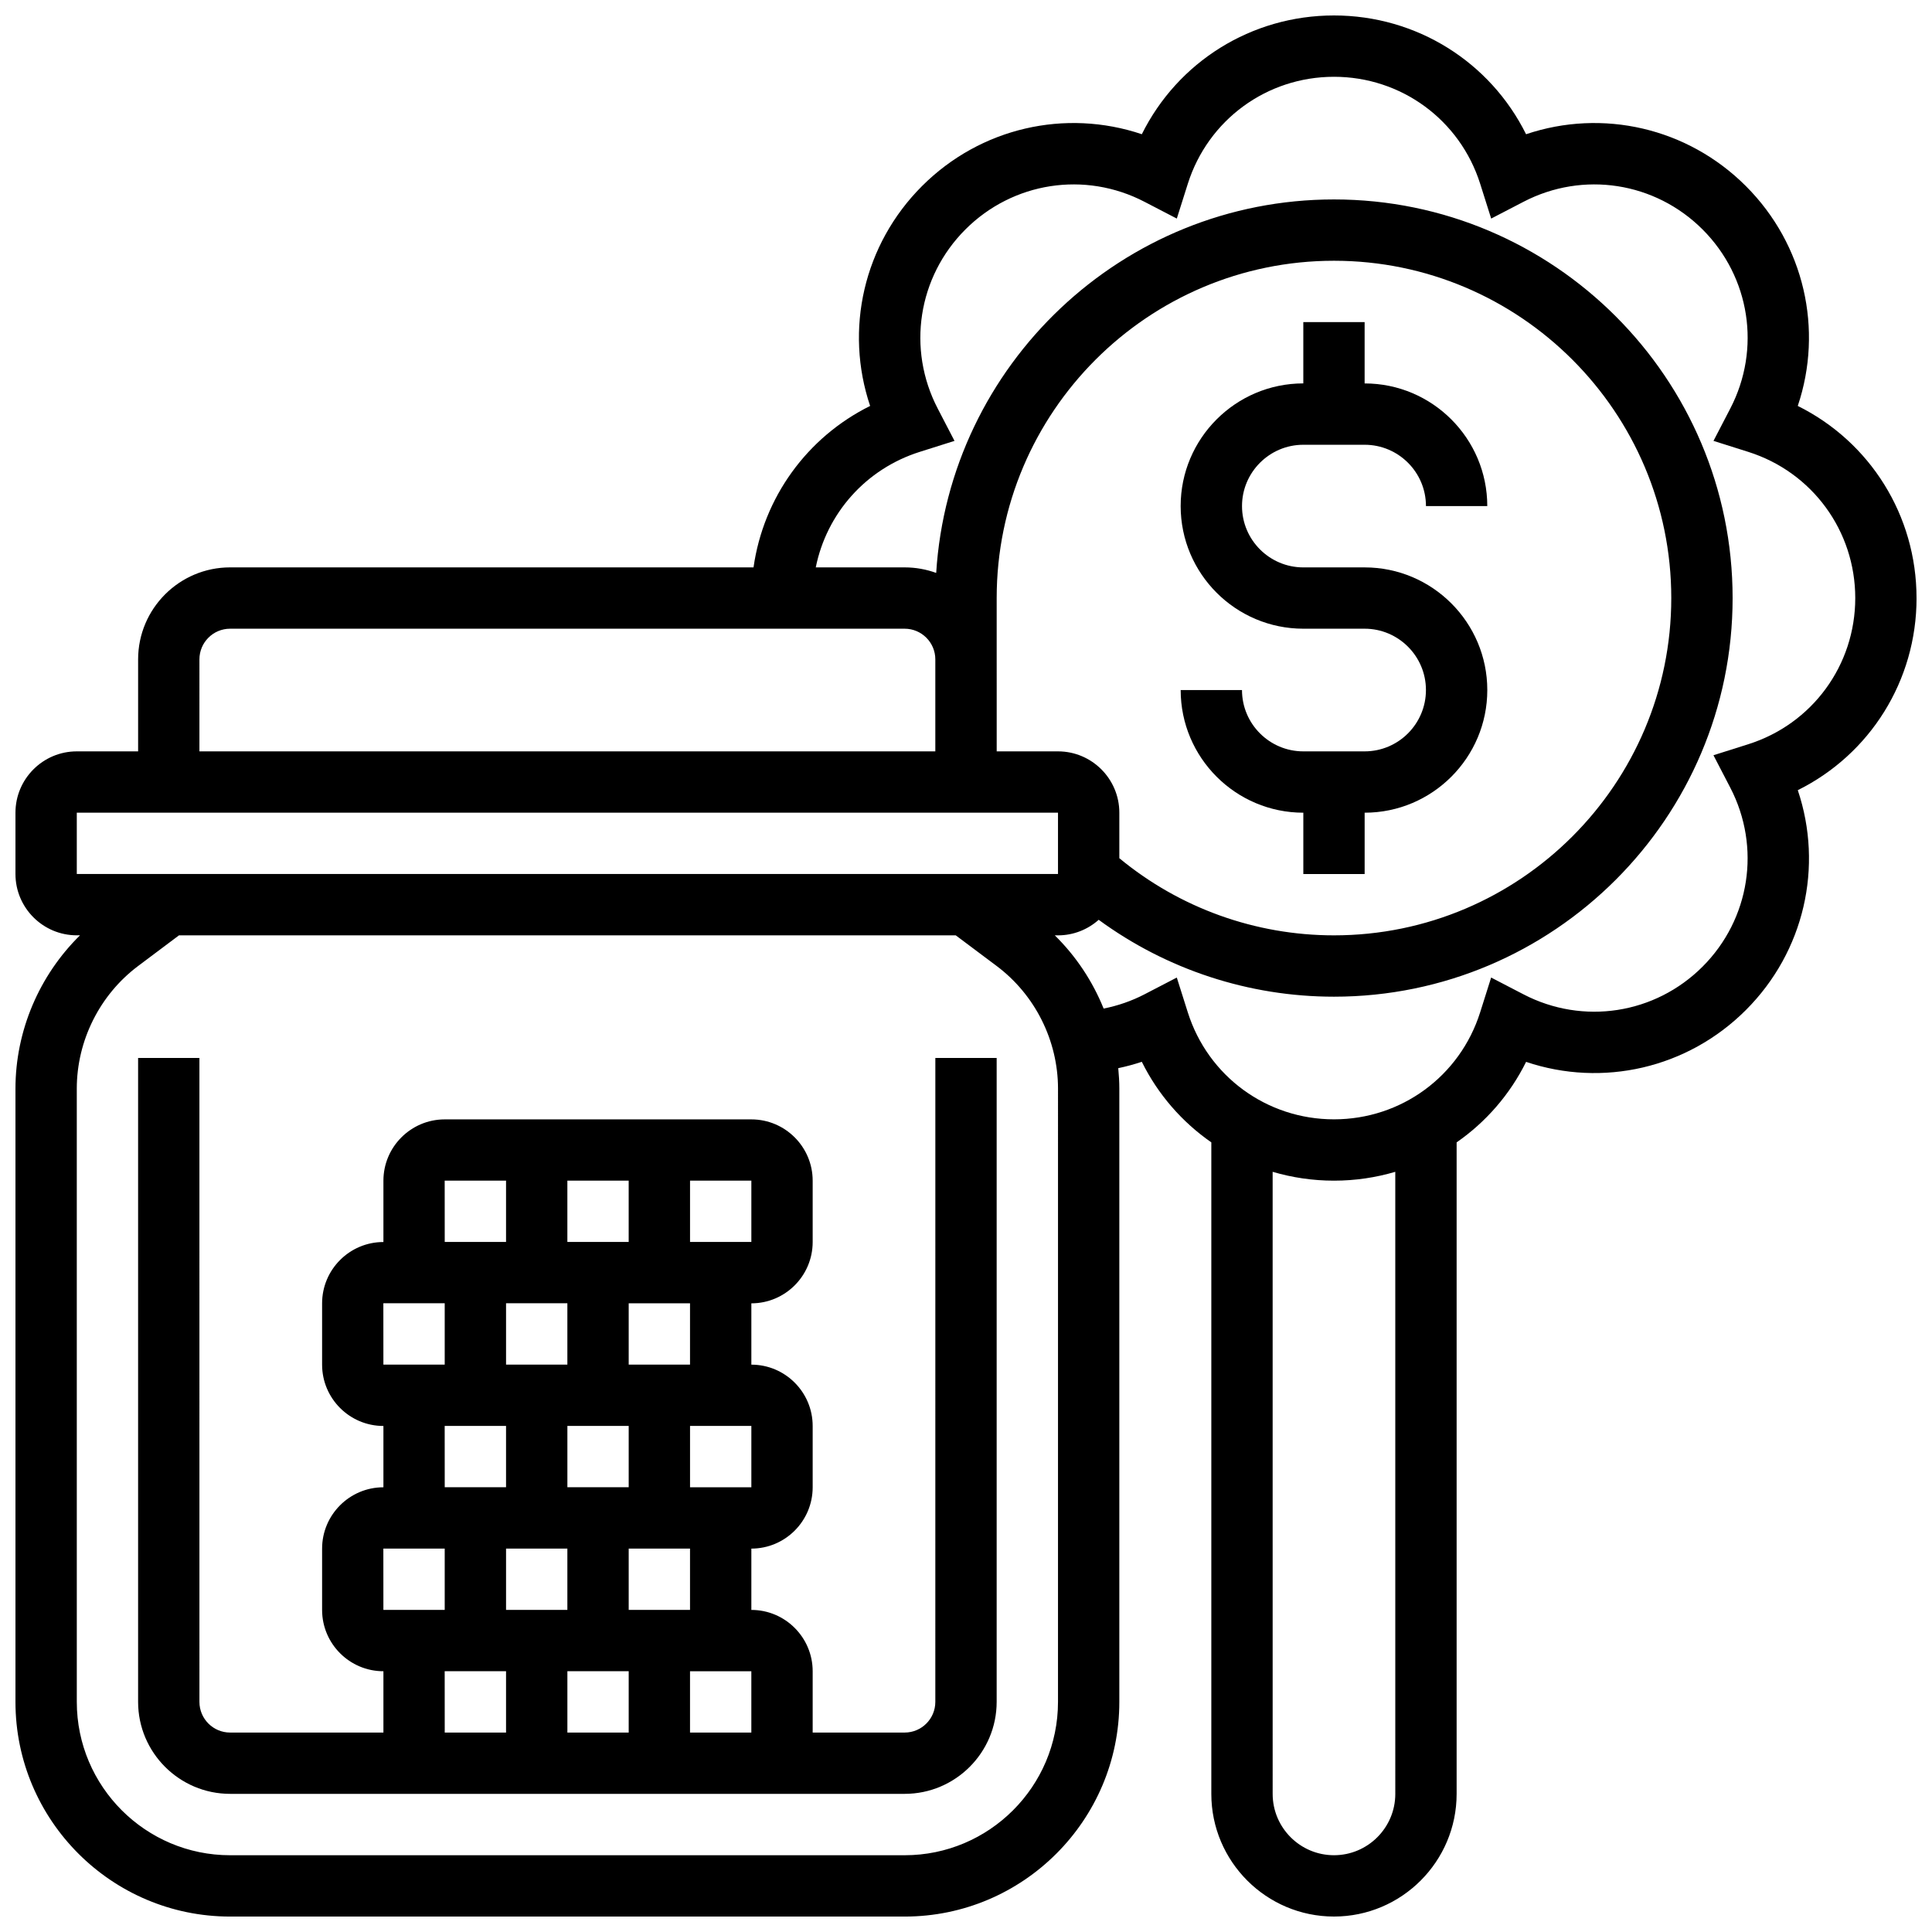 <?xml version="1.0" encoding="UTF-8"?>
<!-- Uploaded to: ICON Repo, www.iconrepo.com, Generator: ICON Repo Mixer Tools -->
<svg width="800px" height="800px" version="1.1" viewBox="144 144 512 512" xmlns="http://www.w3.org/2000/svg">
 <defs>
  <clipPath id="a">
   <path d="m148.09 148.09h503.81v503.81h-503.81z"/>
  </clipPath>
 </defs>
 <path d="m391.87 595.02c0 4.481-3.644 8.125-8.125 8.125h-24.379v-16.25c0-8.961-7.293-16.25-16.25-16.25v-16.25c8.961 0 16.25-7.293 16.25-16.25v-16.25c0-8.961-7.293-16.25-16.25-16.25v-16.25c8.961 0 16.25-7.293 16.25-16.25v-16.25c0-8.961-7.293-16.25-16.25-16.25h-81.258c-8.961 0-16.25 7.293-16.25 16.25v16.25c-8.961 0-16.25 7.293-16.25 16.25v16.25c0 8.961 7.293 16.25 16.25 16.25v16.25c-8.961 0-16.25 7.293-16.25 16.25v16.25c0 8.961 7.293 16.25 16.25 16.25v16.25h-40.633c-4.481 0-8.125-3.644-8.125-8.125l-0.004-170.65h-16.25v170.64c0 13.441 10.938 24.379 24.379 24.379h178.77c13.441 0 24.379-10.938 24.379-24.379v-170.64h-16.25zm-97.512-121.89v-16.25h16.25v16.25zm0 16.25v16.25h-16.25v-16.25zm16.254 32.504v16.25h-16.25v-16.25zm-16.254 32.504v16.25h-16.25v-16.25zm16.254 32.504v16.25h-16.25v-16.25zm16.25-16.25h-16.25v-16.25h16.25zm16.254-32.504h-16.25v-16.25h16.25zm-16.254-32.504h-16.25v-16.25h16.25zm16.254-32.504h-16.25v-16.25h16.25zm-81.27-16.254h0.012 16.25v16.25h-16.25zm-16.254 32.504h0.012 16.25v16.25l-16.25 0.004zm16.254 32.504h0.012 16.25v16.25h-16.25zm-16.254 32.504h0.012 16.25v16.25l-16.25 0.004zm16.254 32.504h0.012 16.25v16.25h-16.25zm65.016 16.254v-16.25h16.25v16.25z"/>
 <path d="m505.64 343.12h-16.25c-8.961 0-16.25-7.293-16.25-16.25h-16.25c0 17.922 14.582 32.504 32.504 32.504v16.25h16.25v-16.25c17.922 0 32.504-14.582 32.504-32.504 0-17.922-14.582-32.504-32.504-32.504h-16.25c-8.961 0-16.25-7.293-16.25-16.25 0-8.961 7.293-16.25 16.25-16.25h16.25c8.961 0 16.25 7.293 16.25 16.25h16.25c0-17.922-14.582-32.504-32.504-32.504v-16.258h-16.25v16.25c-17.922 0-32.504 14.582-32.504 32.504s14.582 32.504 32.504 32.504h16.25c8.961 0 16.25 7.293 16.25 16.25 0 8.965-7.289 16.258-16.25 16.258z"/>
 <g clip-path="url(#a)">
  <path d="m651.9 302.49c0-21.922-12.344-41.422-31.473-50.914 6.816-20.242 1.754-42.758-13.746-58.258s-38.02-20.562-58.258-13.746c-9.496-19.133-28.996-31.477-50.914-31.477-21.922 0-41.422 12.34-50.914 31.473-20.242-6.812-42.758-1.754-58.258 13.75-15.5 15.5-20.562 38.016-13.746 58.258-16.73 8.301-28.266 24.258-30.902 42.789l-138.71-0.004c-13.441 0-24.379 10.938-24.379 24.379v24.379h-16.254c-8.961 0-16.25 7.293-16.25 16.25v16.25c0 8.961 7.293 16.25 16.25 16.25h0.855c-10.809 10.621-17.105 25.328-17.105 40.637v162.52c0 31.363 25.516 56.883 56.883 56.883h178.77c31.363 0 56.883-25.516 56.883-56.883v-162.52c0-1.82-0.113-3.633-0.285-5.43 2.109-0.445 4.199-1.004 6.242-1.688 4.309 8.695 10.691 15.98 18.422 21.352v172.66c0 17.922 14.582 32.504 32.504 32.504s32.504-14.582 32.504-32.504v-172.66c7.727-5.367 14.102-12.645 18.41-21.332 20.242 6.812 42.758 1.754 58.258-13.746s20.562-38.016 13.746-58.258c19.133-9.496 31.473-28.996 31.473-50.914zm-455.05 16.25c0-4.481 3.644-8.125 8.125-8.125h178.77c4.481 0 8.125 3.644 8.125 8.125v24.375l-195.02 0.004zm211.28 0v-16.25c0-49.285 40.098-89.387 89.387-89.387 49.285 0 89.387 40.098 89.387 89.387 0 49.285-40.098 89.387-89.387 89.387-20.84 0-40.895-7.242-56.883-20.445v-12.062c0-8.961-7.293-16.25-16.25-16.25h-16.25v-16.25zm-243.78 40.629h260.03v16.25l-260.03 0.004zm260.03 235.66c0 22.402-18.227 40.629-40.629 40.629h-178.77c-22.402 0-40.629-18.227-40.629-40.629l-0.004-162.52c0-12.719 6.074-24.871 16.25-32.504l10.832-8.125h205.86l10.844 8.125c10.176 7.633 16.25 19.785 16.25 32.504zm89.387 24.375c0 8.961-7.293 16.25-16.25 16.25-8.961 0-16.25-7.293-16.25-16.25l-0.004-164.86c5.176 1.527 10.633 2.344 16.25 2.344 5.621 0 11.078-0.816 16.25-2.344zm93.531-278.17-9.215 2.914 4.453 8.578c8.199 15.789 5.25 34.855-7.34 47.449-12.59 12.59-31.656 15.539-47.449 7.34l-8.578-4.453-2.914 9.215c-5.367 16.961-20.934 28.359-38.738 28.359-17.805 0-33.375-11.398-38.742-28.359l-2.914-9.215-8.578 4.453c-3.379 1.754-7.047 3.019-10.812 3.766-2.926-7.25-7.32-13.879-12.941-19.402h0.852c4.137 0 7.906-1.566 10.781-4.121 18.023 13.195 39.801 20.375 62.355 20.375 58.25 0 105.64-47.387 105.64-105.64s-47.391-105.64-105.64-105.64c-56.012 0-101.98 43.824-105.42 98.98-2.606-0.945-5.414-1.469-8.344-1.469h-23.57c2.879-14.281 13.23-26.086 27.551-30.613l9.215-2.914-4.453-8.578c-8.199-15.789-5.25-34.855 7.34-47.449 12.59-12.59 31.656-15.539 47.449-7.34l8.578 4.453 2.914-9.215c5.367-16.961 20.934-28.359 38.742-28.359 17.805 0 33.375 11.398 38.742 28.359l2.914 9.215 8.578-4.453c15.789-8.199 34.855-5.25 47.449 7.34 12.59 12.59 15.539 31.656 7.34 47.449l-4.453 8.578 9.215 2.914c16.957 5.367 28.355 20.938 28.355 38.742 0 17.805-11.398 33.371-28.359 38.738z"/>
 </g>
</svg>